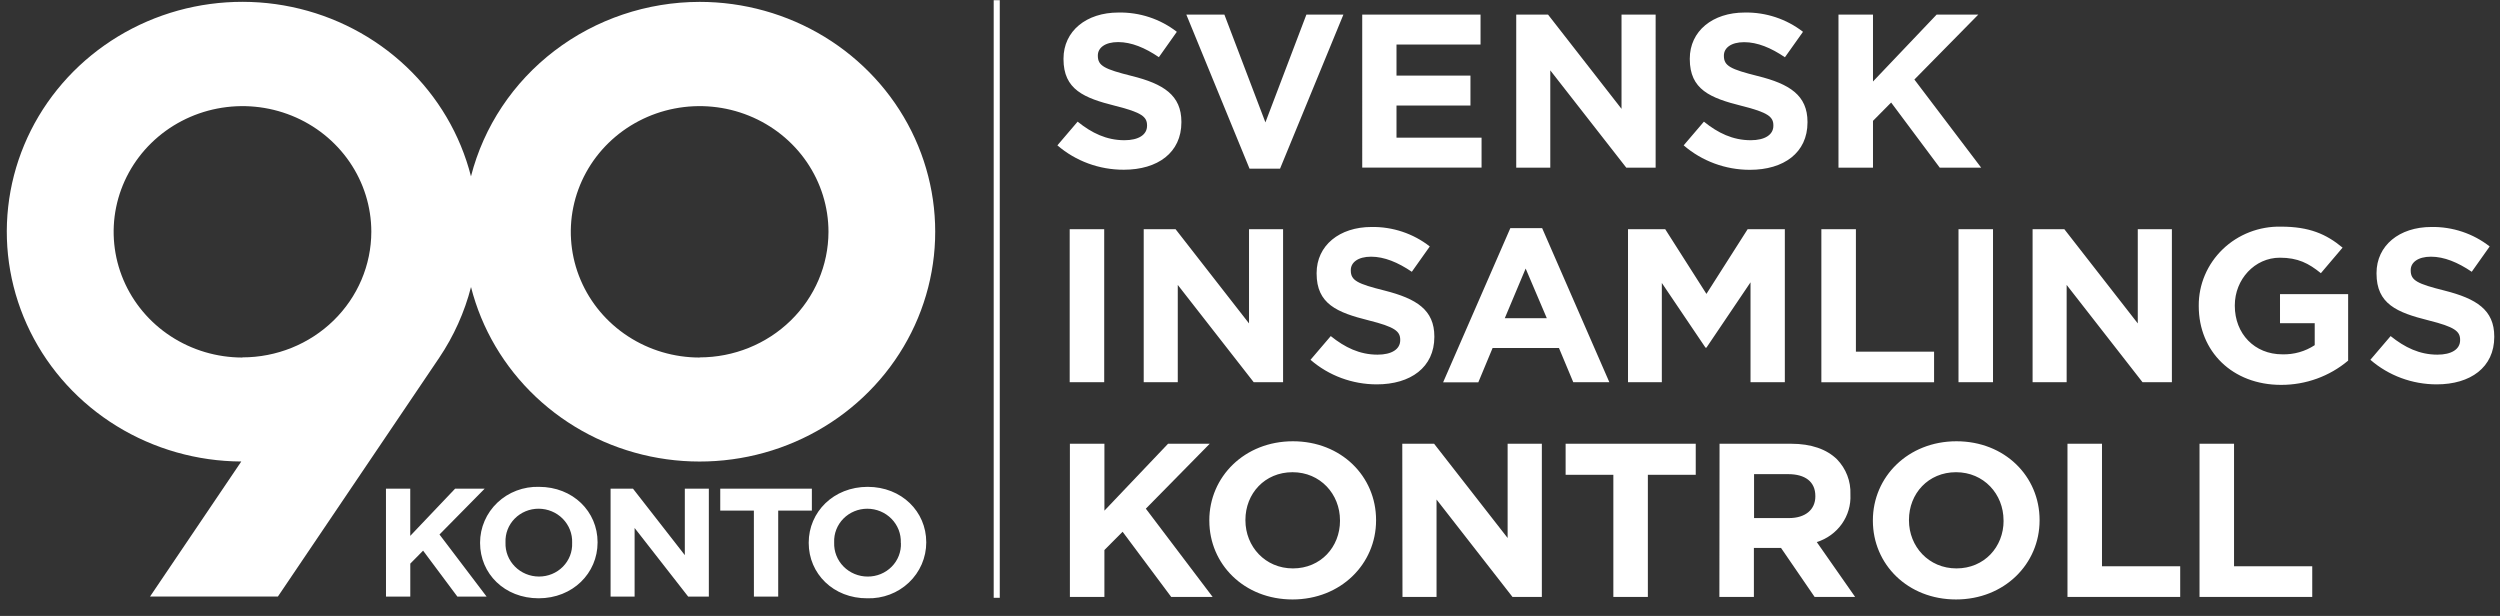 <svg xmlns="http://www.w3.org/2000/svg" fill="none" viewBox="0 0 138 34"><rect x="0" y="0" width="138" height="34" fill="#333333" stroke="none"/><g fill="#fff" clip-path="url(#a)"><path d="M55.187 32.998h-.335V.012h.335V32.998ZM58.367 8.024l1.118-1.309c.778.628 1.594 1.025 2.584 1.025.778 0 1.248-.301 1.248-.796v-.024c0-.471-.295-.713-1.744-1.075-1.744-.436-2.868-.903-2.868-2.583v-.022c0-1.527 1.261-2.548 3.032-2.548 1.169-.023 2.309.354 3.224 1.064l-.991 1.4c-.767-.521-1.52-.833-2.251-.833-.731 0-1.118.325-1.118.735v.024c0 .554.371.735 1.867 1.11 1.755.436 2.745 1.062 2.745 2.535v.024c0 1.677-1.31 2.618-3.179 2.618-1.35.005-2.655-.474-3.667-1.346ZM65.484.805h2.102l2.265 5.951L72.113.805h2.043L70.658 9.312h-1.683l-3.49-8.507ZM75.195.806h6.531V2.459h-4.639v1.715h4.082v1.653h-4.082v1.773h4.695v1.653h-6.587V.806ZM83.695.806h1.757l4.056 5.202V.806h1.883V9.254h-1.621l-4.194-5.37v5.37h-1.88V.806ZM92.938 8.024l1.118-1.309c.778.628 1.594 1.025 2.584 1.025.778 0 1.25-.301 1.25-.796v-.024c0-.471-.297-.713-1.746-1.075-1.744-.436-2.868-.903-2.868-2.583v-.022c0-1.527 1.261-2.548 3.032-2.548 1.167-.021 2.304.355 3.217 1.064l-.997 1.405c-.767-.521-1.52-.833-2.251-.833-.731 0-1.118.325-1.118.735v.024c0 .554.371.735 1.867 1.11 1.757.436 2.748 1.062 2.748 2.535v.024c0 1.677-1.31 2.618-3.177 2.618-1.347.002-2.649-.479-3.658-1.35ZM101.484.806h1.905V4.499l3.513-3.693h2.3l-3.528 3.584 3.687 4.864h-2.287l-2.683-3.595-1.002 1.012v2.583h-1.905V.806ZM59.047 12.65h1.905v8.448h-1.905v-8.448ZM63.133 12.65h1.757l4.056 5.202v-5.202h1.88v8.448h-1.621l-4.192-5.37v5.37h-1.88v-8.448ZM72.34 19.861l1.118-1.309c.778.626 1.594 1.025 2.584 1.025.78 0 1.25-.301 1.25-.796v-.024c0-.471-.297-.711-1.744-1.073-1.744-.436-2.871-.905-2.871-2.585v-.024c0-1.527 1.263-2.546 3.032-2.546 1.167-.018 2.305.362 3.215 1.075l-.991 1.398c-.767-.519-1.52-.833-2.251-.833-.731 0-1.118.327-1.118.737v.024c0 .556.369.735 1.869 1.11 1.755.447 2.743 1.062 2.743 2.535v.024c0 1.677-1.31 2.618-3.177 2.618-1.349.001-2.652-.482-3.66-1.357ZM83.371 12.592h1.755l3.711 8.507h-1.992l-.791-1.891h-3.662l-.789 1.896h-1.943l3.711-8.512Zm2.012 4.971-1.167-2.74-1.151 2.74h2.318ZM89.867 12.65h2.052l2.276 3.573 2.276-3.573h2.052v8.448h-1.894v-5.514l-2.435 3.608h-.049l-2.412-3.573v5.479h-1.867v-8.448ZM100.539 12.65h1.907v6.762h4.315v1.688h-6.222v-8.45ZM108.109 12.65h1.905v8.448h-1.905v-8.448ZM112.199 12.65h1.751l4.055 5.202v-5.202h1.883v8.448h-1.621l-4.188-5.37v5.37h-1.88v-8.448ZM121.371 16.9v-.026c-.004-.58.111-1.154.339-1.689.227-.535.563-1.021.986-1.428.423-.407.925-.727 1.477-.941.552-.214 1.143-.318 1.737-.305 1.565 0 2.499.41 3.4 1.158l-1.198 1.411c-.671-.543-1.263-.855-2.265-.855-1.384 0-2.486 1.193-2.486 2.631v.022c0 1.547 1.089 2.681 2.623 2.681.635.018 1.261-.159 1.788-.506v-1.213h-1.916v-1.605h3.761v3.671c-1.028.867-2.342 1.343-3.701 1.339-2.691 0-4.545-1.848-4.545-4.345ZM130.844 19.861l1.118-1.309c.78.626 1.596 1.025 2.584 1.025.78 0 1.252-.301 1.252-.796v-.024c0-.471-.299-.711-1.746-1.073-1.744-.436-2.868-.905-2.868-2.585v-.024c0-1.527 1.261-2.546 3.029-2.546 1.168-.019 2.306.362 3.217 1.075l-.99 1.398c-.767-.519-1.521-.833-2.252-.833-.731 0-1.117.327-1.117.737v.024c0 .556.368.735 1.866 1.11 1.758.447 2.746 1.062 2.746 2.535v.024c0 1.677-1.31 2.618-3.179 2.618-1.349 0-2.652-.482-3.66-1.357ZM59.059 24.495h1.905v3.693l3.512-3.693h2.3l-3.526 3.584 3.687 4.871h-2.287l-2.683-3.597-1.004 1.008V32.95h-1.905v-8.455Z"/><path d="M66.754 28.745v-.024c0-2.4 1.943-4.363 4.615-4.363 2.672 0 4.59 1.941 4.59 4.345v.024c0 2.4-1.943 4.363-4.612 4.363s-4.592-1.944-4.592-4.345Zm7.213 0v-.024c0-1.448-1.087-2.655-2.62-2.655-1.534 0-2.6 1.182-2.6 2.631v.024c0 1.448 1.091 2.655 2.623 2.655 1.531 0 2.598-1.182 2.598-2.631ZM77.406 24.495h1.757l4.058 5.202v-5.202h1.889V32.95h-1.621l-4.192-5.377v5.377h-1.88l-.011-8.455ZM89.058 26.21h-2.636v-1.715h7.183v1.715h-2.643V32.95h-1.905v-6.74ZM94.919 24.495h3.957c1.1 0 1.954.301 2.524.857.25.258.444.561.571.893.128.332.186.685.172 1.039v.022c.028.575-.138 1.142-.473 1.615-.336.473-.822.825-1.383 1.002l2.115 3.026h-2.236l-1.853-2.703H96.815V32.95h-1.905l.009-8.455Zm3.828 4.103c.928 0 1.46-.482 1.46-1.193v-.026c0-.796-.571-1.206-1.498-1.206h-1.885v2.426h1.923ZM103.383 28.745v-.024c0-2.4 1.943-4.363 4.614-4.363 2.672 0 4.588 1.941 4.588 4.345v.024c0 2.4-1.941 4.363-4.612 4.363-2.672 0-4.59-1.944-4.59-4.345Zm7.212 0v-.024c0-1.448-1.089-2.655-2.622-2.655-1.534 0-2.598 1.182-2.598 2.631v.024c0 1.448 1.089 2.655 2.622 2.655 1.534 0 2.601-1.182 2.601-2.631h-.003ZM114.125 24.495h1.905v6.762h4.317V32.95h-6.222v-8.455ZM121.414 24.495h1.905v6.762h4.317V32.95h-6.222v-8.455ZM21.305 26.976h1.341v2.604l2.475-2.604h1.632l-2.493 2.528 2.6 3.427h-1.614l-1.891-2.535-.707.716v1.819h-1.341l-.002-5.955Z"/><path d="M26.5 29.971v-.017c-0-.412.085-.821.249-1.2.164-.38.405-.723.709-1.011.303-.287.662-.512 1.056-.661.394-.149.815-.22 1.237-.208 1.885 0 3.235 1.37 3.235 3.054v.018c0 1.693-1.368 3.08-3.253 3.08-1.885 0-3.233-1.361-3.233-3.054Zm5.082 0v-.017c.009-.242-.033-.484-.122-.711-.089-.226-.224-.433-.396-.608-.172-.175-.379-.314-.608-.409-.229-.095-.475-.144-.723-.145-.246-.001-.491.047-.718.141-.227.094-.432.232-.603.405-.171.173-.304.379-.391.603-.087.225-.127.465-.117.705v.018c-.009.242.033.484.121.71.089.226.223.433.396.608.172.175.379.314.607.409.228.095.474.145.723.145.247.001.491-.047.718-.14.227-.094.433-.231.604-.405.171-.173.304-.379.392-.604.087-.225.127-.465.117-.706ZM33.703 26.976h1.239l2.86 3.667v-3.667h1.326v5.955h-1.142l-2.956-3.787v3.787h-1.326v-5.955ZM41.614 28.184h-1.856v-1.208h5.057v1.208h-1.858v4.747h-1.341l-.002-4.747ZM44.641 29.971v-.017c0-1.693 1.371-3.08 3.253-3.08s3.235 1.37 3.235 3.054v.018c0.0.412-.085.82-.249 1.2-.165.38-.406.724-.709 1.011-.303.287-.662.512-1.056.661-.394.149-.815.22-1.237.208-1.878.009-3.237-1.361-3.237-3.054Zm5.084 0v-.017c.009-.242-.033-.484-.121-.71-.089-.226-.223-.433-.396-.608-.172-.175-.379-.314-.607-.409-.229-.095-.474-.145-.723-.145-.247-.001-.491.047-.718.141-.227.094-.432.231-.604.405-.171.173-.304.379-.392.603-.088.225-.128.465-.118.705v.018c-.009.242.033.484.121.71.089.226.223.433.396.608.172.175.379.314.607.409s.474.145.723.145c.247.002.492-.045.72-.138.228-.093.434-.231.606-.404.172-.173.306-.379.394-.605.088-.226.128-.466.118-.707h-.007Z"/><path d="M38.619.104c-2.903.004-5.721.953-8.008 2.698-2.287 1.745-3.91 4.185-4.613 6.933-.586-2.306-1.824-4.404-3.572-6.057C20.678 2.024 18.488.883 16.108.384c-2.38-.499-4.857-.335-7.147.471C6.671 1.663 4.66 3.081 3.155 4.948 1.65 6.816.714 9.058.451 11.42c-.263 2.362.16 4.748 1.219 6.887 1.059 2.139 2.712 3.945 4.772 5.212 2.059 1.267 4.442 1.945 6.877 1.956l-5.037 7.454h7.058c3.653-5.405 8.418-12.455 8.903-13.178.806-1.197 1.4-2.518 1.757-3.907.587 2.308 1.826 4.409 3.578 6.062 1.751 1.654 3.944 2.794 6.327 3.291 2.384.496 4.862.33 7.153-.482 2.291-.812 4.302-2.235 5.804-4.108 1.502-1.873 2.434-4.12 2.69-6.485.256-2.365-.175-4.752-1.242-6.89-1.068-2.138-2.73-3.939-4.796-5.2C43.445.772 41.057.104 38.619.104ZM13.378 19.736c-1.406-.001-2.78-.409-3.949-1.172-1.169-.763-2.079-1.847-2.616-3.114-.537-1.268-.678-2.662-.403-4.008.275-1.345.952-2.581 1.946-3.551.994-.97 2.261-1.631 3.64-1.899 1.379-.268 2.808-.131 4.108.393 1.299.524 2.41 1.413 3.192 2.553.782 1.14 1.2 2.481 1.201 3.853-.002 1.841-.753 3.605-2.088 4.905-1.335 1.301-3.144 2.031-5.03 2.031v.009Zm25.241 0c-1.407 0-2.782-.407-3.951-1.17-1.17-.762-2.081-1.846-2.619-3.114-.538-1.268-.679-2.663-.404-4.009.275-1.346.952-2.582 1.947-3.553.995-.97 2.262-1.631 3.642-1.899 1.38-.267 2.81-.13 4.109.396 1.3.526 2.41 1.415 3.191 2.557.781 1.141 1.198 2.483 1.198 3.856-.005 1.838-.756 3.599-2.089 4.898-1.333 1.298-3.139 2.029-5.023 2.03v.009Z"/></g><defs><clipPath id="a"><path fill="#fff" d="M.375.012h137.323v33.078H.375z"/></clipPath></defs></svg>